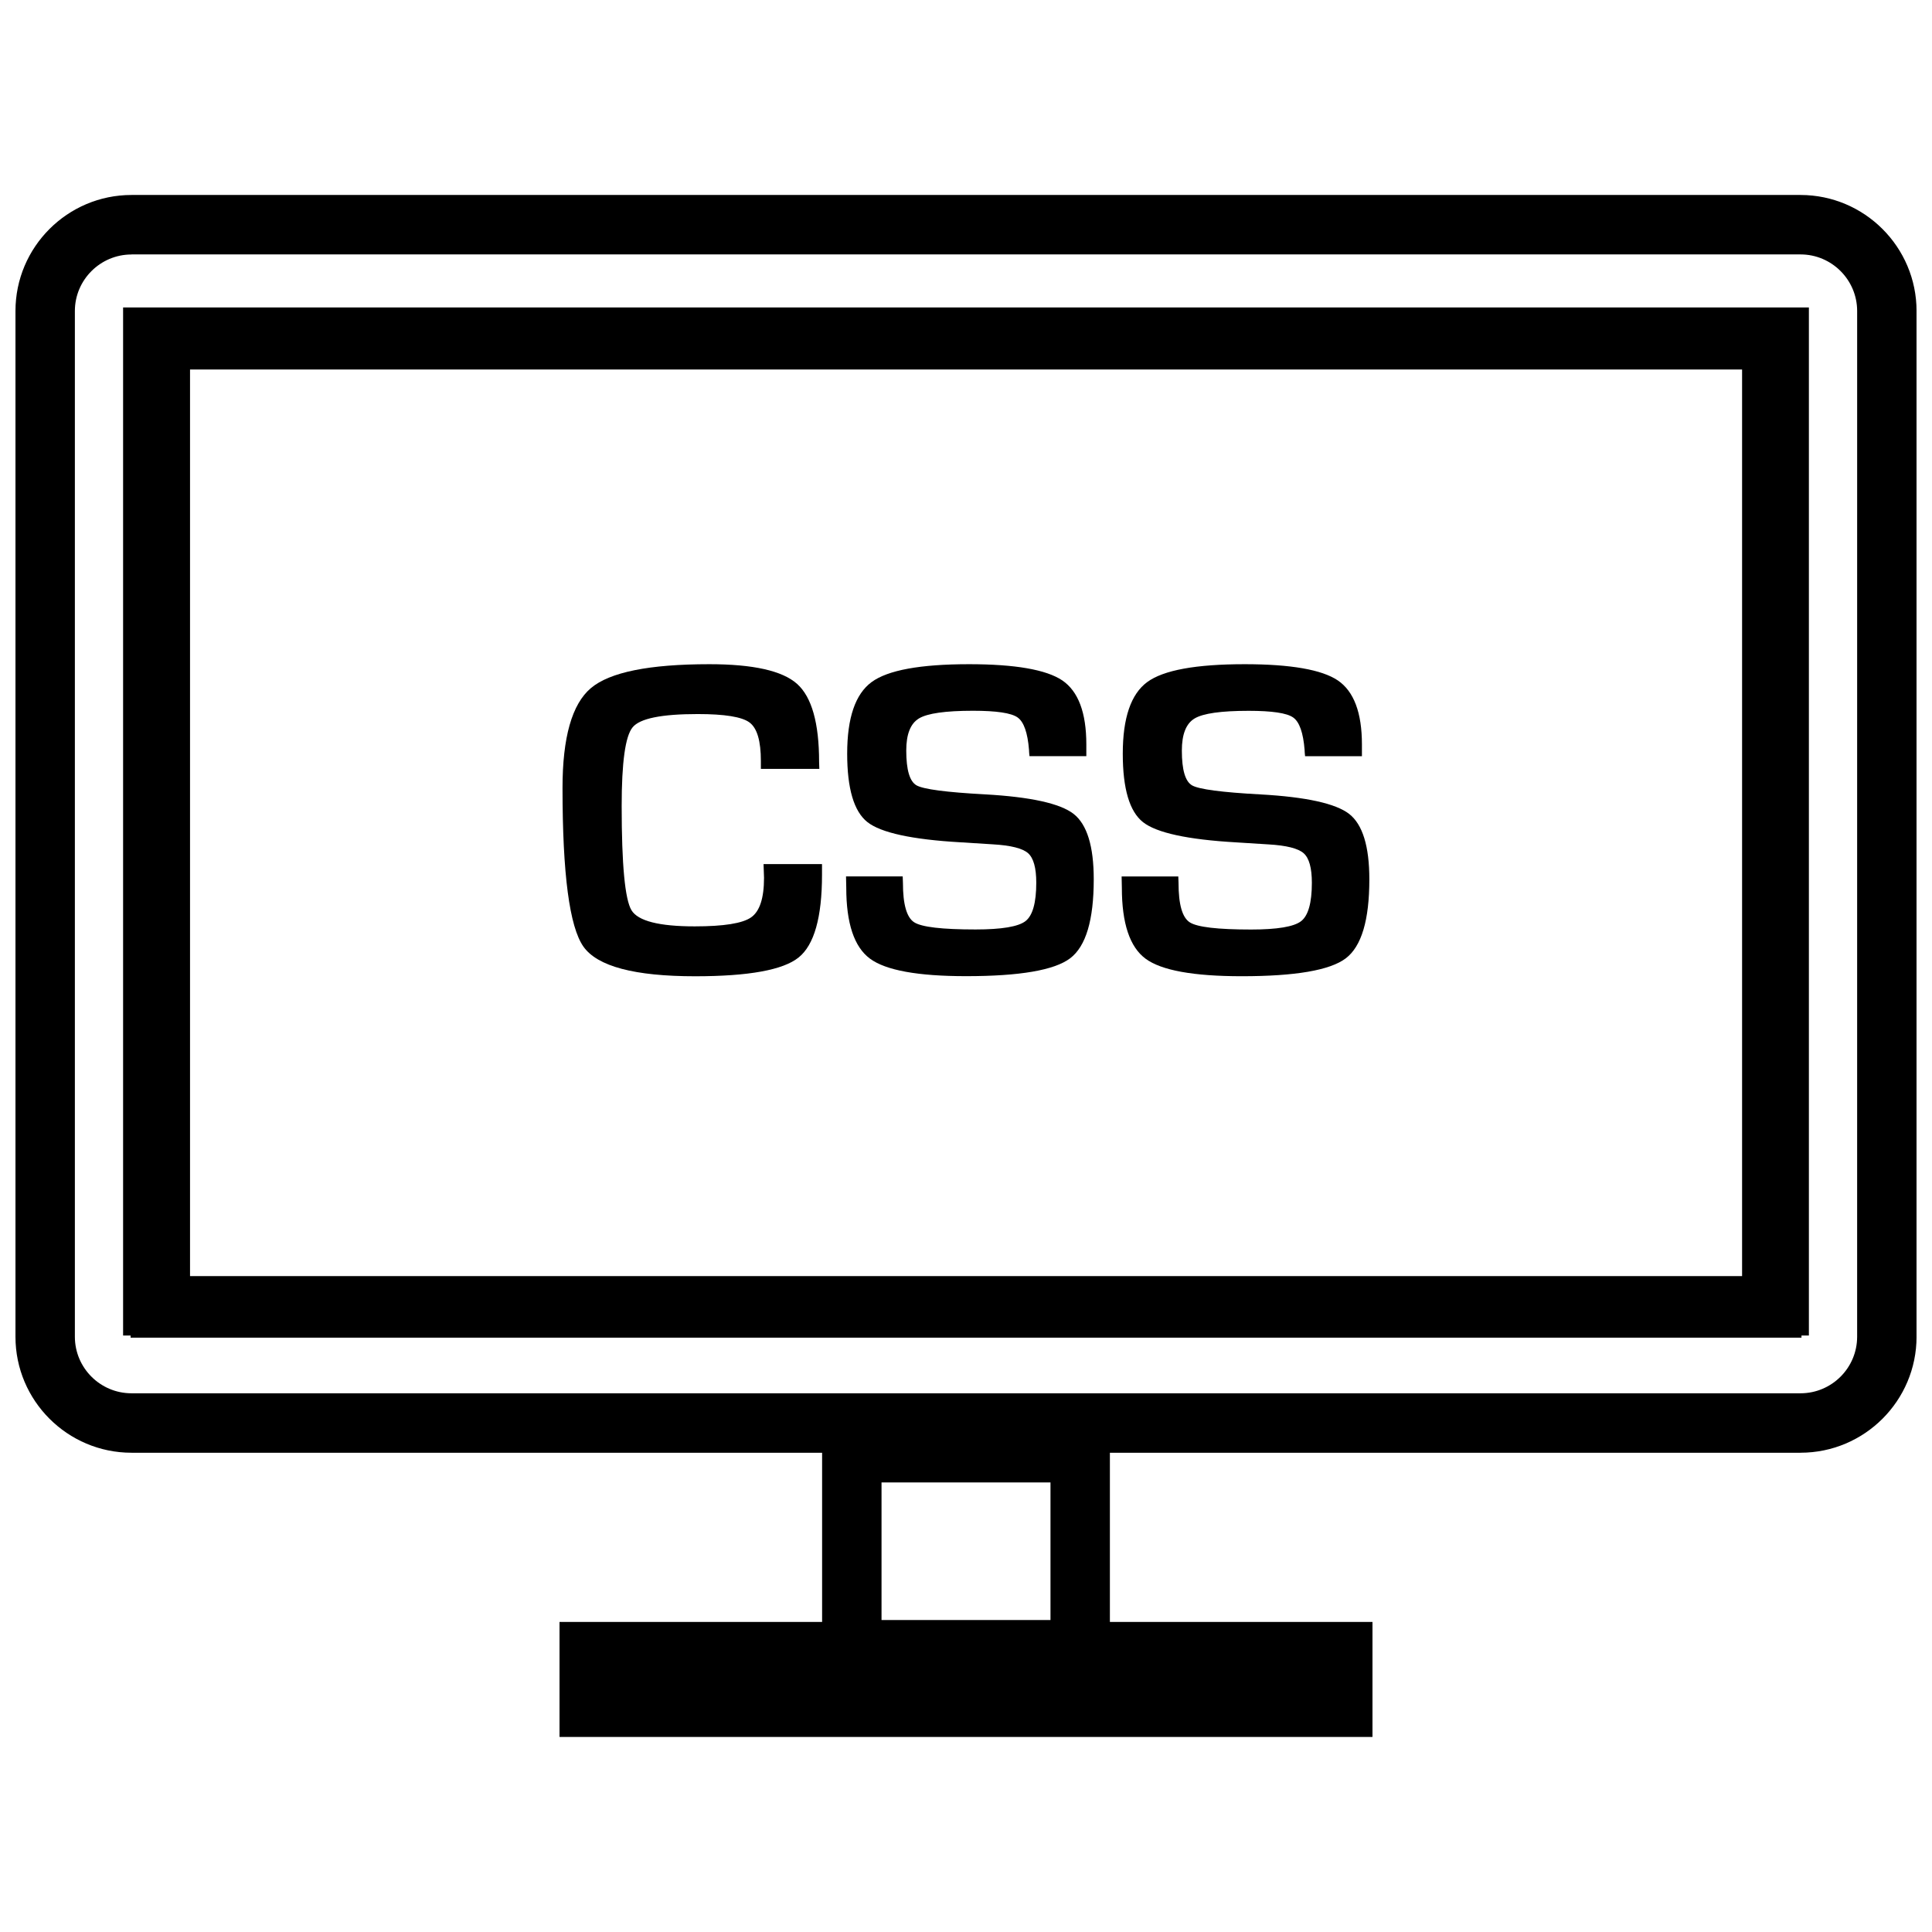 <?xml version="1.0" encoding="UTF-8"?>
<!-- Uploaded to: SVG Repo, www.svgrepo.com, Generator: SVG Repo Mixer Tools -->
<svg width="800px" height="800px" version="1.1" viewBox="144 144 512 512" xmlns="http://www.w3.org/2000/svg">
 <defs>
  <clipPath id="a">
   <path d="m148.09 195h503.81v334h-503.81z"/>
  </clipPath>
 </defs>
 <path d="m607.63 241.22v240.96h-415.27v-240.96h415.27m15.742-15.742h-446.75v272.45h446.75z"/>
 <g clip-path="url(#a)">
  <path d="m621.16 528.99h-442.31c-16.957 0-30.75-13.789-30.75-30.73v-271.84c0-16.957 13.793-30.75 30.75-30.75h442.31c16.957 0.016 30.746 13.809 30.746 30.75v271.82c0 16.957-13.789 30.746-30.746 30.746zm-442.31-317.55c-8.266 0-15.008 6.723-15.008 14.988v271.82c0 8.266 6.738 14.988 15.004 14.988h442.31c8.266 0 15.004-6.723 15.004-14.988l0.004-271.82c0-8.266-6.738-15.004-15.004-15.004h-442.31zm442.56 287.06h-442.8v-272.32h442.8zm-427.05-15.742h411.31v-240.84h-411.31z"/>
 </g>
 <path d="m422.39 536.86v36.465h-44.777v-36.465h44.777m15.742-15.746h-76.266v67.953h76.266z"/>
 <path d="m507.72 573.83h-215.44v30.48h215.44z"/>
 <path d="m331.98 320.02c-15.918 0-26.387 2.109-31.395 6.344-5.008 4.234-7.512 13.051-7.512 26.465 0 22.781 1.844 36.793 5.543 42.035 3.699 5.242 13.57 7.856 29.613 7.856 14.137 0 23.285-1.652 27.41-4.977 4.125-3.305 6.203-10.629 6.203-21.945v-2.801h-15.492l0.125 3.637c0 5.398-1.148 8.895-3.434 10.484-2.281 1.59-7.258 2.379-14.926 2.379-9.461 0-15.051-1.434-16.766-4.281-1.73-2.867-2.598-12.059-2.598-27.629 0-11.555 0.961-18.5 2.898-20.844 1.922-2.348 7.668-3.512 17.254-3.512 7.148 0 11.73 0.738 13.73 2.234 2.016 1.496 3.008 4.894 3.008 10.219v2.078h15.492l-0.062-1.844c0-10.328-1.953-17.207-5.84-20.688-3.906-3.481-11.652-5.211-23.254-5.211z"/>
 <path d="m400.8 320.02c-12.91 0-21.523 1.574-25.82 4.738-4.297 3.164-6.469 9.461-6.469 18.957 0 9.289 1.793 15.336 5.367 18.152 3.574 2.816 11.793 4.613 24.672 5.352l8.516 0.535c4.816 0.27 7.934 1.07 9.383 2.348 1.449 1.289 2.172 3.906 2.172 7.824 0 5.32-0.961 8.723-2.867 10.188-1.906 1.465-6.312 2.203-13.227 2.203-8.863 0-14.281-0.629-16.262-1.906-1.984-1.273-2.977-4.738-2.977-10.422l-0.062-1.73h-15.02l0.062 2.977c0 9.445 2.094 15.711 6.281 18.812s12.676 4.644 25.473 4.644c14.219 0 23.41-1.574 27.582-4.738s6.25-10.125 6.25-20.926c0-8.77-1.777-14.547-5.336-17.336-3.559-2.769-11.398-4.504-23.508-5.18-10.25-0.551-16.281-1.355-18.105-2.379-1.828-1.023-2.738-4.109-2.738-9.227 0-4.328 1.117-7.164 3.371-8.516 2.25-1.355 7.023-2.031 14.328-2.031 6.203 0 10.125 0.582 11.793 1.762 1.668 1.164 2.676 4.047 3.039 8.598 0 0.363 0.047 0.914 0.125 1.668h15.066v-3.102c0-8.422-2.125-14.074-6.375-16.973-4.231-2.844-12.48-4.293-24.715-4.293z"/>
 <path d="m473.84 320.02c-12.91 0-21.523 1.574-25.82 4.738-4.297 3.164-6.473 9.477-6.473 18.973 0 9.289 1.793 15.336 5.367 18.152 3.574 2.816 11.793 4.613 24.672 5.352l8.516 0.535c4.816 0.27 7.934 1.07 9.383 2.348 1.449 1.289 2.172 3.906 2.172 7.824 0 5.32-0.961 8.723-2.867 10.188s-6.312 2.203-13.227 2.203c-8.863 0-14.281-0.629-16.262-1.906-1.984-1.273-2.977-4.738-2.977-10.422l-0.062-1.73h-15.02l0.062 2.977c0 9.445 2.094 15.711 6.281 18.812s12.676 4.644 25.473 4.644c14.219 0 23.41-1.574 27.582-4.738s6.25-10.125 6.25-20.926c0-8.77-1.777-14.547-5.336-17.336-3.559-2.769-11.398-4.504-23.508-5.18-10.25-0.551-16.281-1.355-18.105-2.379-1.828-1.023-2.738-4.109-2.738-9.227 0-4.328 1.117-7.164 3.371-8.516 2.25-1.355 7.023-2.031 14.328-2.031 6.203 0 10.125 0.582 11.793 1.762 1.668 1.164 2.676 4.047 3.039 8.598 0 0.363 0.047 0.914 0.125 1.668h15.066v-3.102c0-8.422-2.125-14.074-6.375-16.973-4.231-2.859-12.48-4.309-24.711-4.309z"/>
</svg>